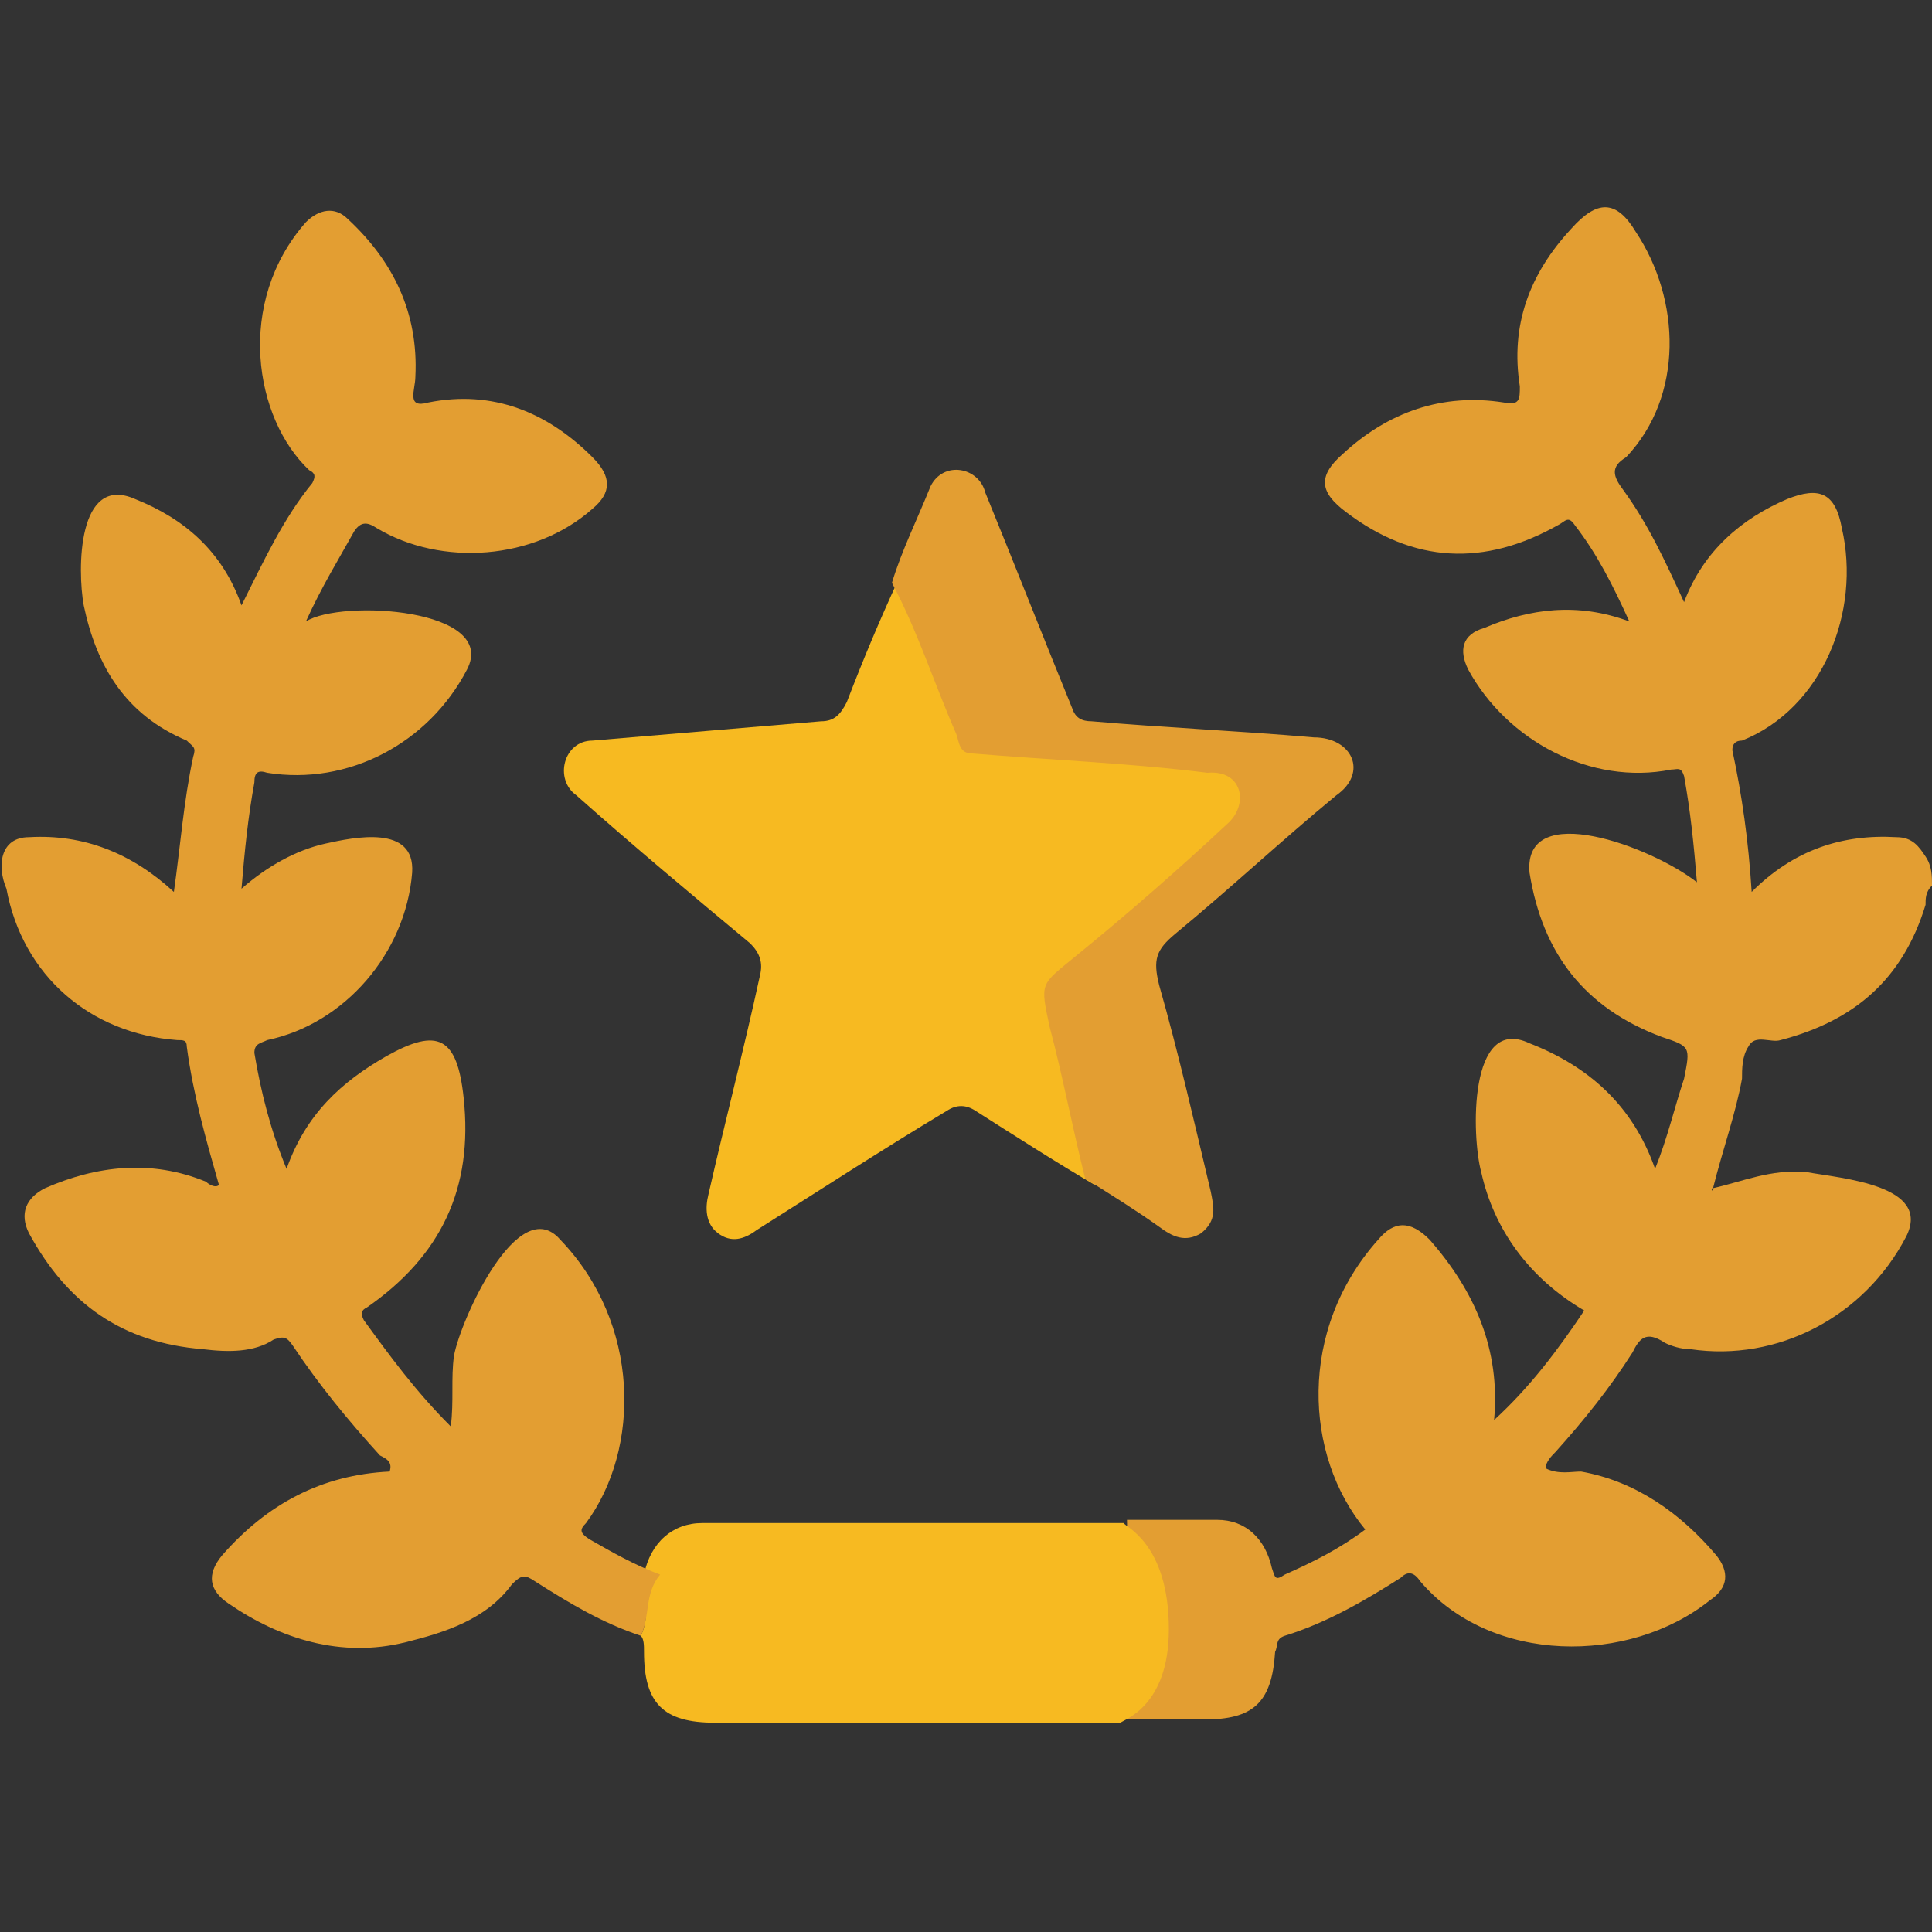 <?xml version="1.0" encoding="utf-8"?>
<!-- Generator: Adobe Illustrator 25.2.0, SVG Export Plug-In . SVG Version: 6.00 Build 0)  -->
<svg version="1.1" id="Calque_1" xmlns="http://www.w3.org/2000/svg" xmlns:xlink="http://www.w3.org/1999/xlink" x="0px" y="0px"
	 viewBox="0 0 60 60" style="enable-background:new 0 0 60 60;" xml:space="preserve">
<rect x="0" y="0" width="60" height="60" fill="#333333" stroke="none"/>
<style type="text/css">
	.st0{fill:#E39E32;}
	.st1{fill:#F7BA21;}
	.st2{fill:#FEFEFD;}
</style>
<g>
	<path class="st0" d="M60,27.5c-0.2,0.2-0.2,0.4-0.2,0.6c-0.7,2.3-2.2,3.6-4.5,4.2c-0.3,0.1-0.8-0.2-1,0.2c-0.2,0.3-0.2,0.7-0.2,1
		c-0.2,1.1-0.6,2.2-0.9,3.4c0,0-0.1,0,0,0.1c0,0,0,0,0-0.1c0.9-0.2,1.8-0.6,2.9-0.5c1.1,0.2,3.9,0.4,3.1,2c-1.3,2.5-4,3.9-6.7,3.5
		c-0.3,0-0.6-0.1-0.8-0.2c-0.6-0.4-0.8-0.1-1,0.3c-0.7,1.1-1.5,2.1-2.4,3.1c-0.1,0.1-0.3,0.3-0.3,0.5c0.4,0.2,0.8,0.1,1.1,0.1
		c1.7,0.3,3.1,1.3,4.2,2.6c0.4,0.5,0.4,1-0.2,1.4c-2.5,2-6.8,2-9-0.6c-0.2-0.3-0.4-0.3-0.6-0.1c-1.1,0.7-2.3,1.4-3.6,1.8
		c-0.3,0.1-0.2,0.3-0.3,0.5c-0.1,1.6-0.7,2.1-2.2,2.1c-0.8,0-1.6,0-2.4,0c0.1-0.1,0-6.1,0-6.2c0.9,0,1.9,0,2.8,0
		c0.9,0,1.5,0.6,1.7,1.5c0.1,0.3,0.1,0.4,0.4,0.2c0.9-0.4,1.7-0.8,2.5-1.4c-1.9-2.3-2.1-6.2,0.4-9c0.5-0.6,1-0.6,1.6,0
		c1.4,1.6,2.2,3.4,2,5.6c1.1-1,2-2.2,2.8-3.4c-1.7-1-2.8-2.5-3.2-4.3c-0.3-1.1-0.4-4.9,1.5-4c1.8,0.7,3.2,1.9,3.9,3.9
		c0.4-1,0.6-1.9,0.9-2.8c0.2-1,0.2-1-0.7-1.3c-2.4-0.9-3.7-2.6-4.1-5.1c-0.2-2.3,3.8-0.8,5.2,0.3c-0.1-1.2-0.2-2.2-0.4-3.3
		c-0.1-0.3-0.2-0.2-0.4-0.2c-2.5,0.5-5.1-0.9-6.3-3.1c-0.3-0.6-0.2-1.1,0.5-1.3c1.4-0.6,2.9-0.8,4.5-0.2c-0.5-1.1-1-2.1-1.7-3
		c-0.2-0.3-0.3-0.1-0.5,0c-2.3,1.3-4.5,1.2-6.6-0.4c-0.8-0.6-0.9-1.1-0.1-1.8c1.4-1.3,3.1-1.9,5-1.6c0.5,0.1,0.5-0.1,0.5-0.5
		c-0.3-1.9,0.3-3.5,1.6-4.9c0.8-0.9,1.4-0.9,2,0.1c1.4,2.1,1.5,5.1-0.3,7c-0.5,0.3-0.4,0.6-0.1,1c0.8,1.1,1.3,2.2,1.9,3.5
		c0.6-1.6,1.8-2.6,3.2-3.2c1-0.4,1.5-0.2,1.7,0.9c0.6,2.6-0.6,5.6-3.1,6.6c-0.2,0-0.3,0.1-0.3,0.3c0.3,1.4,0.5,2.8,0.6,4.4
		c1.3-1.3,2.8-1.8,4.5-1.7c0.5,0,0.7,0.3,0.9,0.6C60,26.9,60,27.2,60,27.5z"/>
	<path class="st1" d="M19.9,50.8c0.3-0.6,0.1-1.3,0.1-1.9c0.2-1,0.9-1.6,1.8-1.6c4.4,0,8.7,0,13.1,0c0,0.1,1.4,0.6,1.4,3.3
		c0,2.4-1.4,2.8-1.5,2.9c-0.8,0-1.6,0-2.3,0c-3.4,0-6.9,0-10.3,0c-1.6,0-2.2-0.6-2.2-2.2C20,51.1,20,50.9,19.9,50.8z"/>
	<path class="st0" d="M19.9,50.8c-1.2-0.4-2.2-1-3.3-1.7c-0.3-0.2-0.4-0.2-0.7,0.1c-0.8,1.1-2.1,1.5-3.3,1.8c-2,0.5-3.9-0.1-5.5-1.2
		c-0.6-0.4-0.7-0.9-0.2-1.5c1.4-1.6,3.1-2.5,5.2-2.6c0.1-0.3-0.1-0.4-0.3-0.5c-1-1.1-1.9-2.2-2.7-3.4c-0.2-0.3-0.3-0.3-0.6-0.2
		C7.9,42,7.1,42,6.3,41.9c-2.5-0.2-4.2-1.4-5.4-3.6c-0.3-0.6-0.1-1.1,0.5-1.4c1.6-0.7,3.3-0.9,5-0.2c0.1,0.1,0.3,0.2,0.4,0.1
		c0,0,0,0,0,0.1c0,0,0,0,0-0.1c-0.4-1.4-0.8-2.8-1-4.3c0-0.2-0.1-0.2-0.3-0.2c-2.7-0.2-4.8-2-5.3-4.7C-0.1,26.9,0,26,0.9,26
		c1.7-0.1,3.2,0.5,4.5,1.7c0.2-1.4,0.3-2.8,0.6-4.2c0.1-0.3,0-0.3-0.2-0.5c-1.9-0.8-2.8-2.3-3.2-4.2c-0.2-1.1-0.2-4.1,1.6-3.3
		c1.5,0.6,2.7,1.6,3.3,3.3c0.7-1.4,1.3-2.7,2.2-3.8c0.1-0.2,0.1-0.3-0.1-0.4C7.9,13,7.3,9.4,9.5,6.9c0.4-0.4,0.9-0.5,1.3-0.1
		c1.4,1.3,2.2,2.9,2.1,4.9c0,0.4-0.3,1,0.4,0.8c2-0.4,3.7,0.3,5.1,1.7c0.6,0.6,0.6,1.1,0,1.6c-1.8,1.6-4.7,1.8-6.7,0.6
		c-0.3-0.2-0.5-0.2-0.7,0.1c-0.5,0.9-1,1.7-1.5,2.8c1.1-0.7,6-0.4,5,1.5c-1.2,2.3-3.7,3.6-6.2,3.2c-0.3-0.1-0.4,0-0.4,0.3
		c-0.2,1.1-0.3,2.1-0.4,3.3c0.8-0.7,1.7-1.2,2.6-1.4c0.9-0.2,2.8-0.6,2.7,0.9c-0.2,2.5-2.1,4.7-4.5,5.2c-0.2,0.1-0.4,0.1-0.4,0.4
		c0.2,1.2,0.5,2.4,1,3.6c0.6-1.7,1.7-2.7,3.1-3.5c1.6-0.9,2.2-0.6,2.4,1.3c0.3,2.8-0.7,4.9-3,6.5c-0.2,0.1-0.2,0.2-0.1,0.4
		c0.8,1.1,1.6,2.2,2.7,3.3c0.1-0.8,0-1.5,0.1-2.2c0.2-1.1,2-5.1,3.3-3.6c2.5,2.6,2.5,6.5,0.8,8.8c-0.2,0.2-0.2,0.3,0.1,0.5
		c0.7,0.4,1.4,0.8,2.2,1.1C20,49.5,20.2,50.2,19.9,50.8z"/>
	<path class="st1" d="M34,36.8c-1.2-0.7-2.6-1.6-3.7-2.3c-0.3-0.2-0.6-0.2-0.9,0c-2,1.2-4,2.5-5.9,3.7c-0.4,0.3-0.8,0.4-1.2,0.1
		c-0.4-0.3-0.4-0.8-0.3-1.2c0.5-2.2,1.1-4.5,1.6-6.8c0.1-0.4,0-0.7-0.3-1c-1.8-1.5-3.6-3-5.4-4.6c-0.7-0.5-0.4-1.7,0.5-1.7
		c2.4-0.2,4.7-0.4,7.1-0.6c0.4,0,0.6-0.2,0.8-0.6c0.5-1.3,1-2.5,1.6-3.8l3.6,3.9l9,2.2l-6.6,6.5L34,36.8z"/>
	<path class="st0" d="M33.7,36.6c-0.4-1.6-0.7-3.2-1.1-4.7c-0.3-1.4-0.3-1.3,0.8-2.2c1.6-1.3,3.2-2.7,4.7-4.1
		c0.7-0.6,0.5-1.7-0.6-1.6c-2.4-0.3-4.9-0.4-7.3-0.6c-0.4,0-0.4-0.3-0.5-0.6c-0.7-1.6-1.2-3.2-2-4.7c0.3-1,0.8-2,1.2-3
		c0.4-0.8,1.5-0.6,1.7,0.2c0.9,2.2,1.8,4.5,2.7,6.7c0.1,0.3,0.3,0.4,0.6,0.4c2.3,0.2,4.6,0.3,6.9,0.5c1.2,0,1.7,1.1,0.7,1.8
		c-1.7,1.4-3.3,2.9-5,4.3c-0.6,0.5-0.7,0.8-0.5,1.6c0.6,2.1,1.1,4.3,1.6,6.4c0.1,0.5,0.2,0.9-0.3,1.3c-0.5,0.3-0.9,0.1-1.3-0.2
		C35.3,37.6,34.5,37.1,33.7,36.6z"/>
	<path class="st2" d="M53.2,36.9C53.2,36.9,53.2,36.9,53.2,36.9C53.1,36.9,53.2,36.9,53.2,36.9C53.2,36.9,53.2,36.9,53.2,36.9z"/>
	<path class="st2" d="M6.8,36.9C6.8,36.9,6.8,36.9,6.8,36.9C6.8,36.9,6.8,36.9,6.8,36.9C6.8,36.9,6.8,36.9,6.8,36.9z"/>
</g>
</svg>
